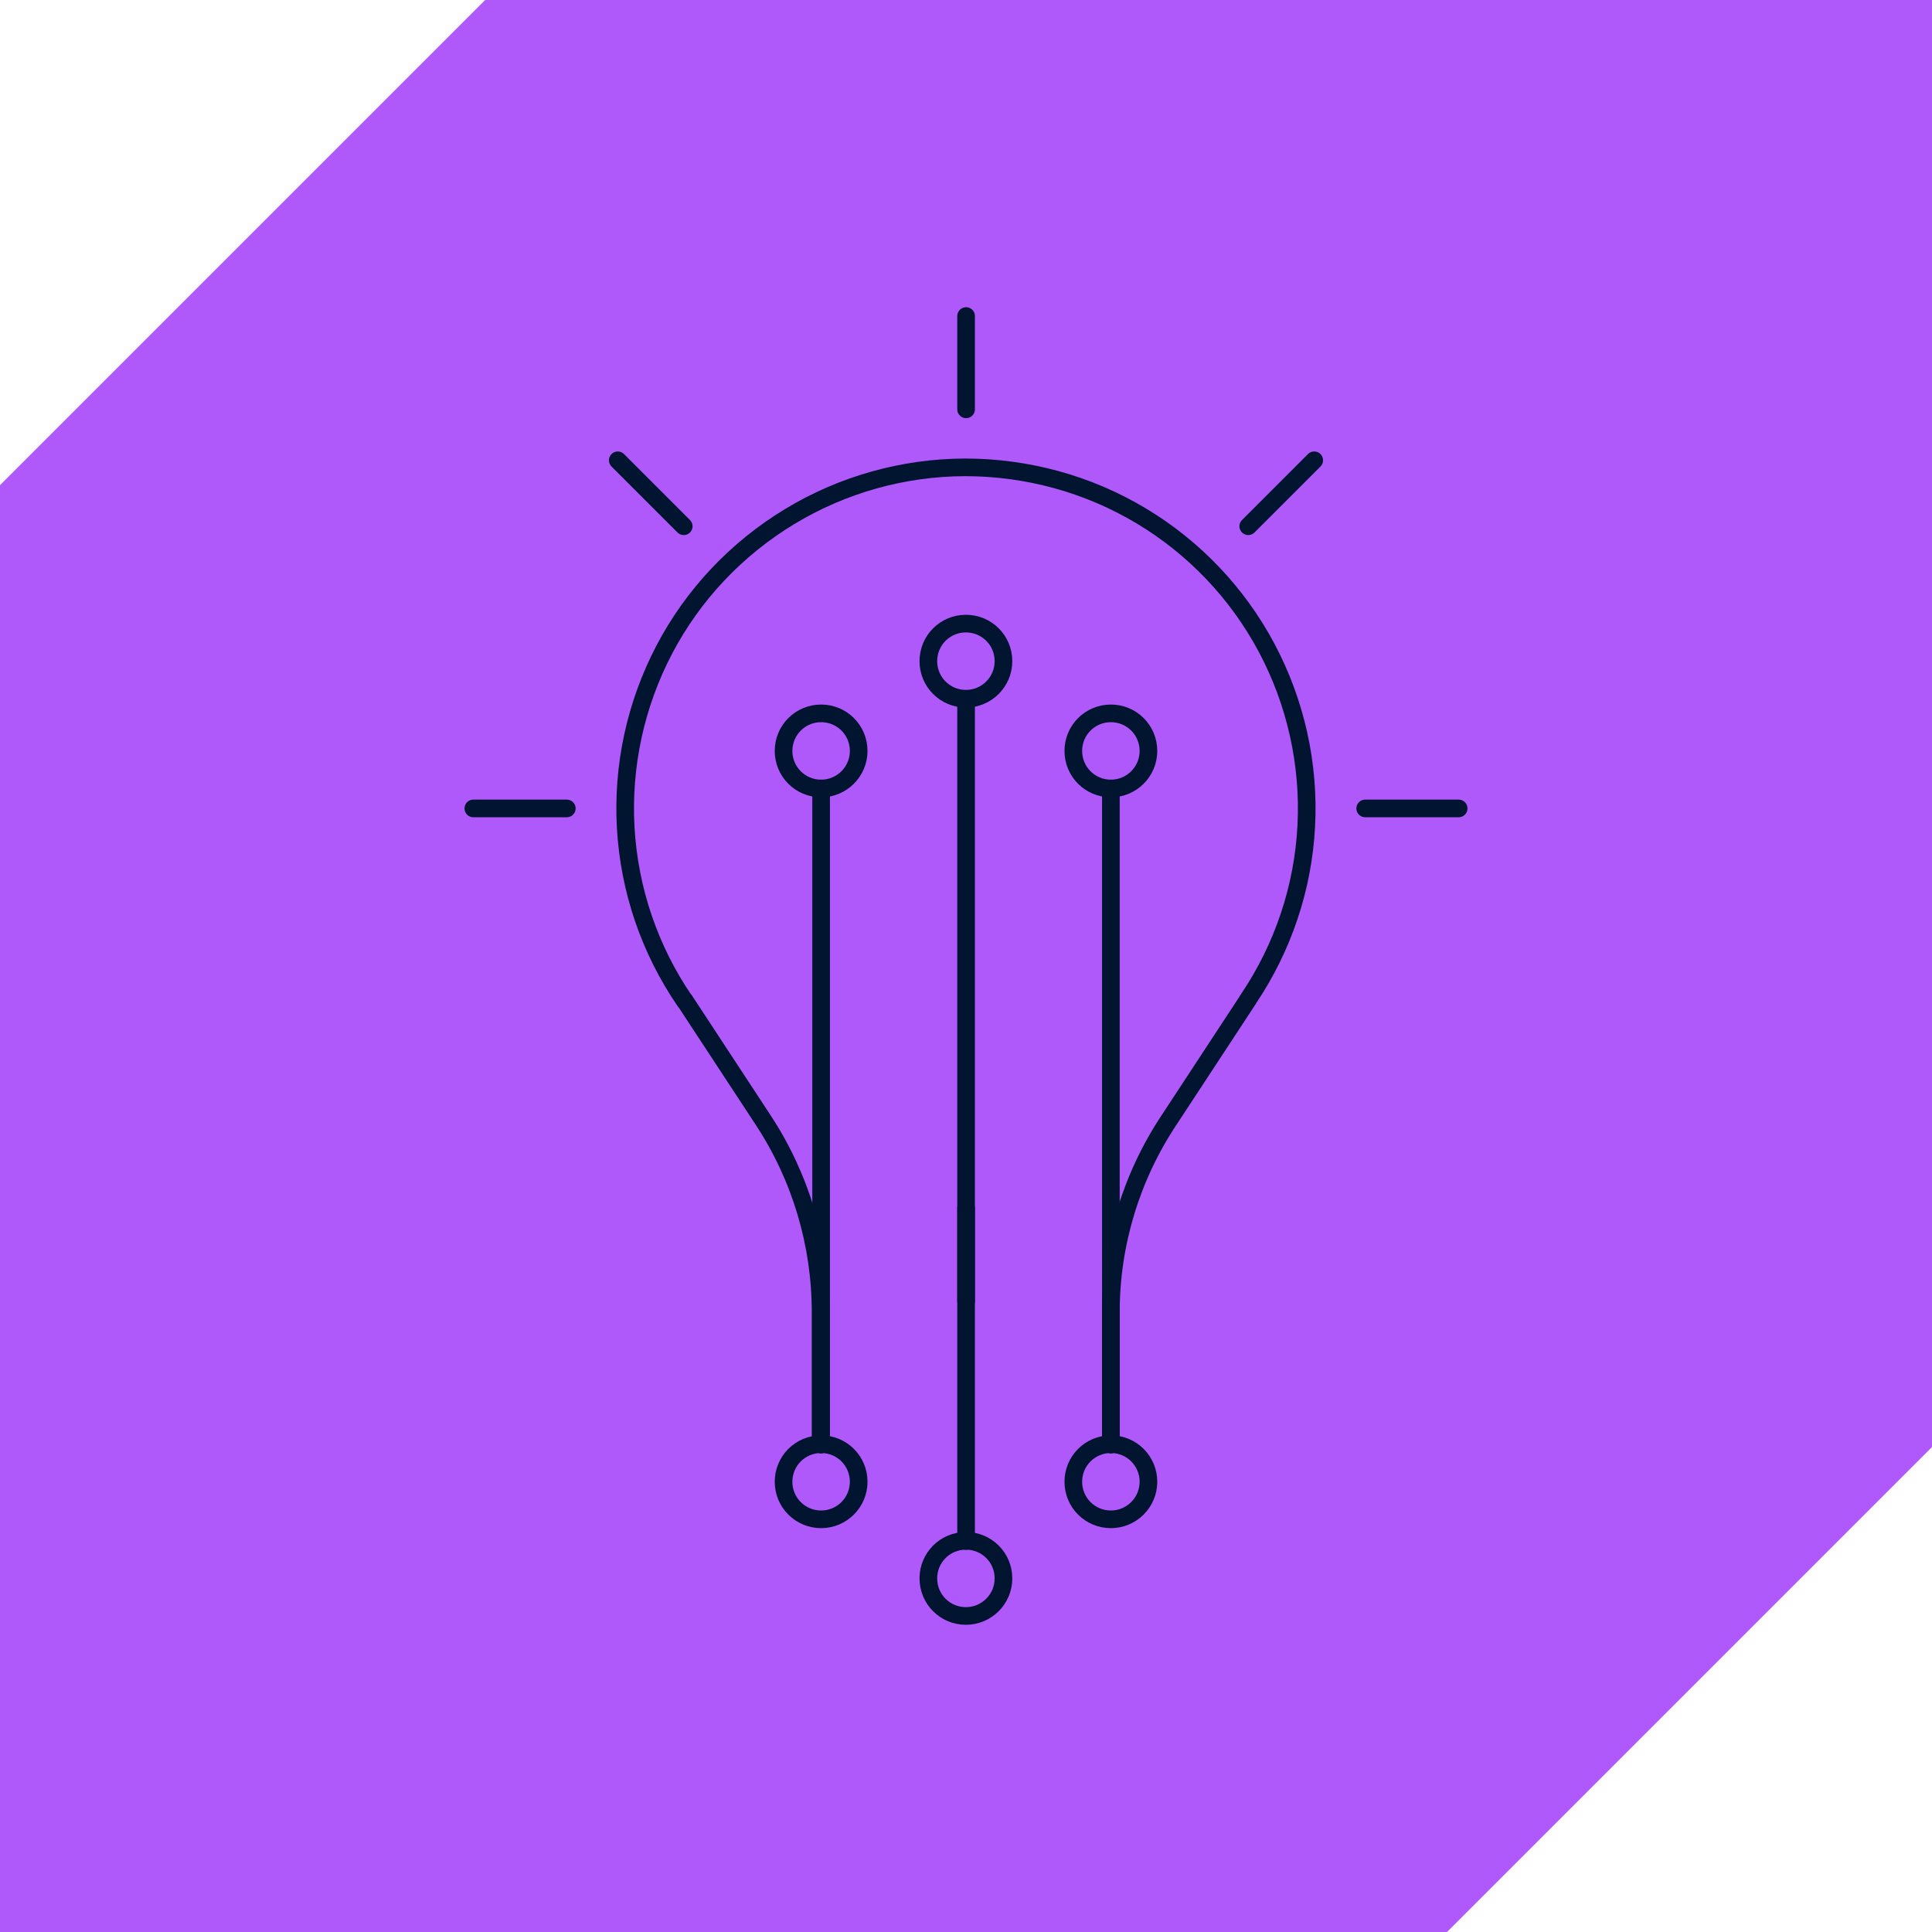 <?xml version="1.0" encoding="UTF-8"?>
<svg id="Layer_2" data-name="Layer 2" xmlns="http://www.w3.org/2000/svg" viewBox="0 0 109.55 109.55">
  <defs>
    <style>
      .cls-1 {
        fill: #af59fb;
      }

      .cls-2 {
        fill: none;
        stroke: #011531;
        stroke-linecap: round;
        stroke-linejoin: round;
      }
    </style>
  </defs>
  <g id="Layer_1-2" data-name="Layer 1">
    <g>
      <path class="cls-1" d="M0,27.51L27.51,0h82.04v82.05l-27.5,27.5H0V27.51Z"/>
      <g>
        <path class="cls-2" d="M62.99,81.9v-7.5c0-3.88,1.16-7.68,3.31-10.91l4.43-6.75"/>
        <path class="cls-2" d="M54.78,39.63v47.75"/>
        <path class="cls-2" d="M46.53,81.9v-7.5c0-3.88-1.14-7.68-3.27-10.91l-4.43-6.75"/>
        <path class="cls-2" d="M62.99,86.15c1.17,0,2.13-.95,2.13-2.13s-.95-2.13-2.13-2.13-2.13.95-2.13,2.13.95,2.13,2.13,2.13Z"/>
        <path class="cls-2" d="M46.56,86.15c1.17,0,2.13-.95,2.13-2.13s-.95-2.13-2.13-2.13-2.13.95-2.13,2.13.95,2.13,2.13,2.13Z"/>
        <path class="cls-2" d="M54.77,91.63c1.17,0,2.13-.95,2.13-2.13s-.95-2.13-2.13-2.13-2.13.95-2.13,2.13.95,2.13,2.13,2.13Z"/>
        <path class="cls-2" d="M54.77,39.62c1.17,0,2.13-.95,2.13-2.13s-.95-2.13-2.13-2.13-2.13.95-2.13,2.13.95,2.13,2.13,2.13Z"/>
        <path class="cls-2" d="M62.99,44.71c1.17,0,2.13-.95,2.13-2.13s-.95-2.13-2.13-2.13-2.13.95-2.13,2.13.95,2.13,2.13,2.13Z"/>
        <path class="cls-2" d="M46.56,44.71c1.17,0,2.13-.95,2.13-2.13s-.95-2.13-2.13-2.13-2.13.95-2.13,2.13.95,2.13,2.13,2.13Z"/>
        <path class="cls-2" d="M38.81,56.73c-1.98-2.9-3.13-6.29-3.33-9.79-.2-3.51.56-7,2.19-10.11s4.09-5.71,7.09-7.53c3-1.82,6.45-2.79,9.96-2.8,3.51,0,6.96.94,9.97,2.74,3.01,1.8,5.48,4.39,7.13,7.49,1.65,3.1,2.43,6.59,2.25,10.1-.18,3.51-1.32,6.9-3.28,9.81"/>
        <path class="cls-2" d="M62.99,44.71v37.2"/>
        <path class="cls-2" d="M54.78,17.92v5.29"/>
        <path class="cls-2" d="M54.78,68.49v5.29"/>
        <path class="cls-2" d="M74.52,26.1l-3.74,3.74"/>
        <path class="cls-2" d="M35.03,26.1l3.74,3.74"/>
        <path class="cls-2" d="M82.71,45.84h-5.3"/>
        <path class="cls-2" d="M32.14,45.84h-5.3"/>
        <path class="cls-2" d="M46.56,44.71v37.2"/>
      </g>
    </g>
  </g>
</svg>